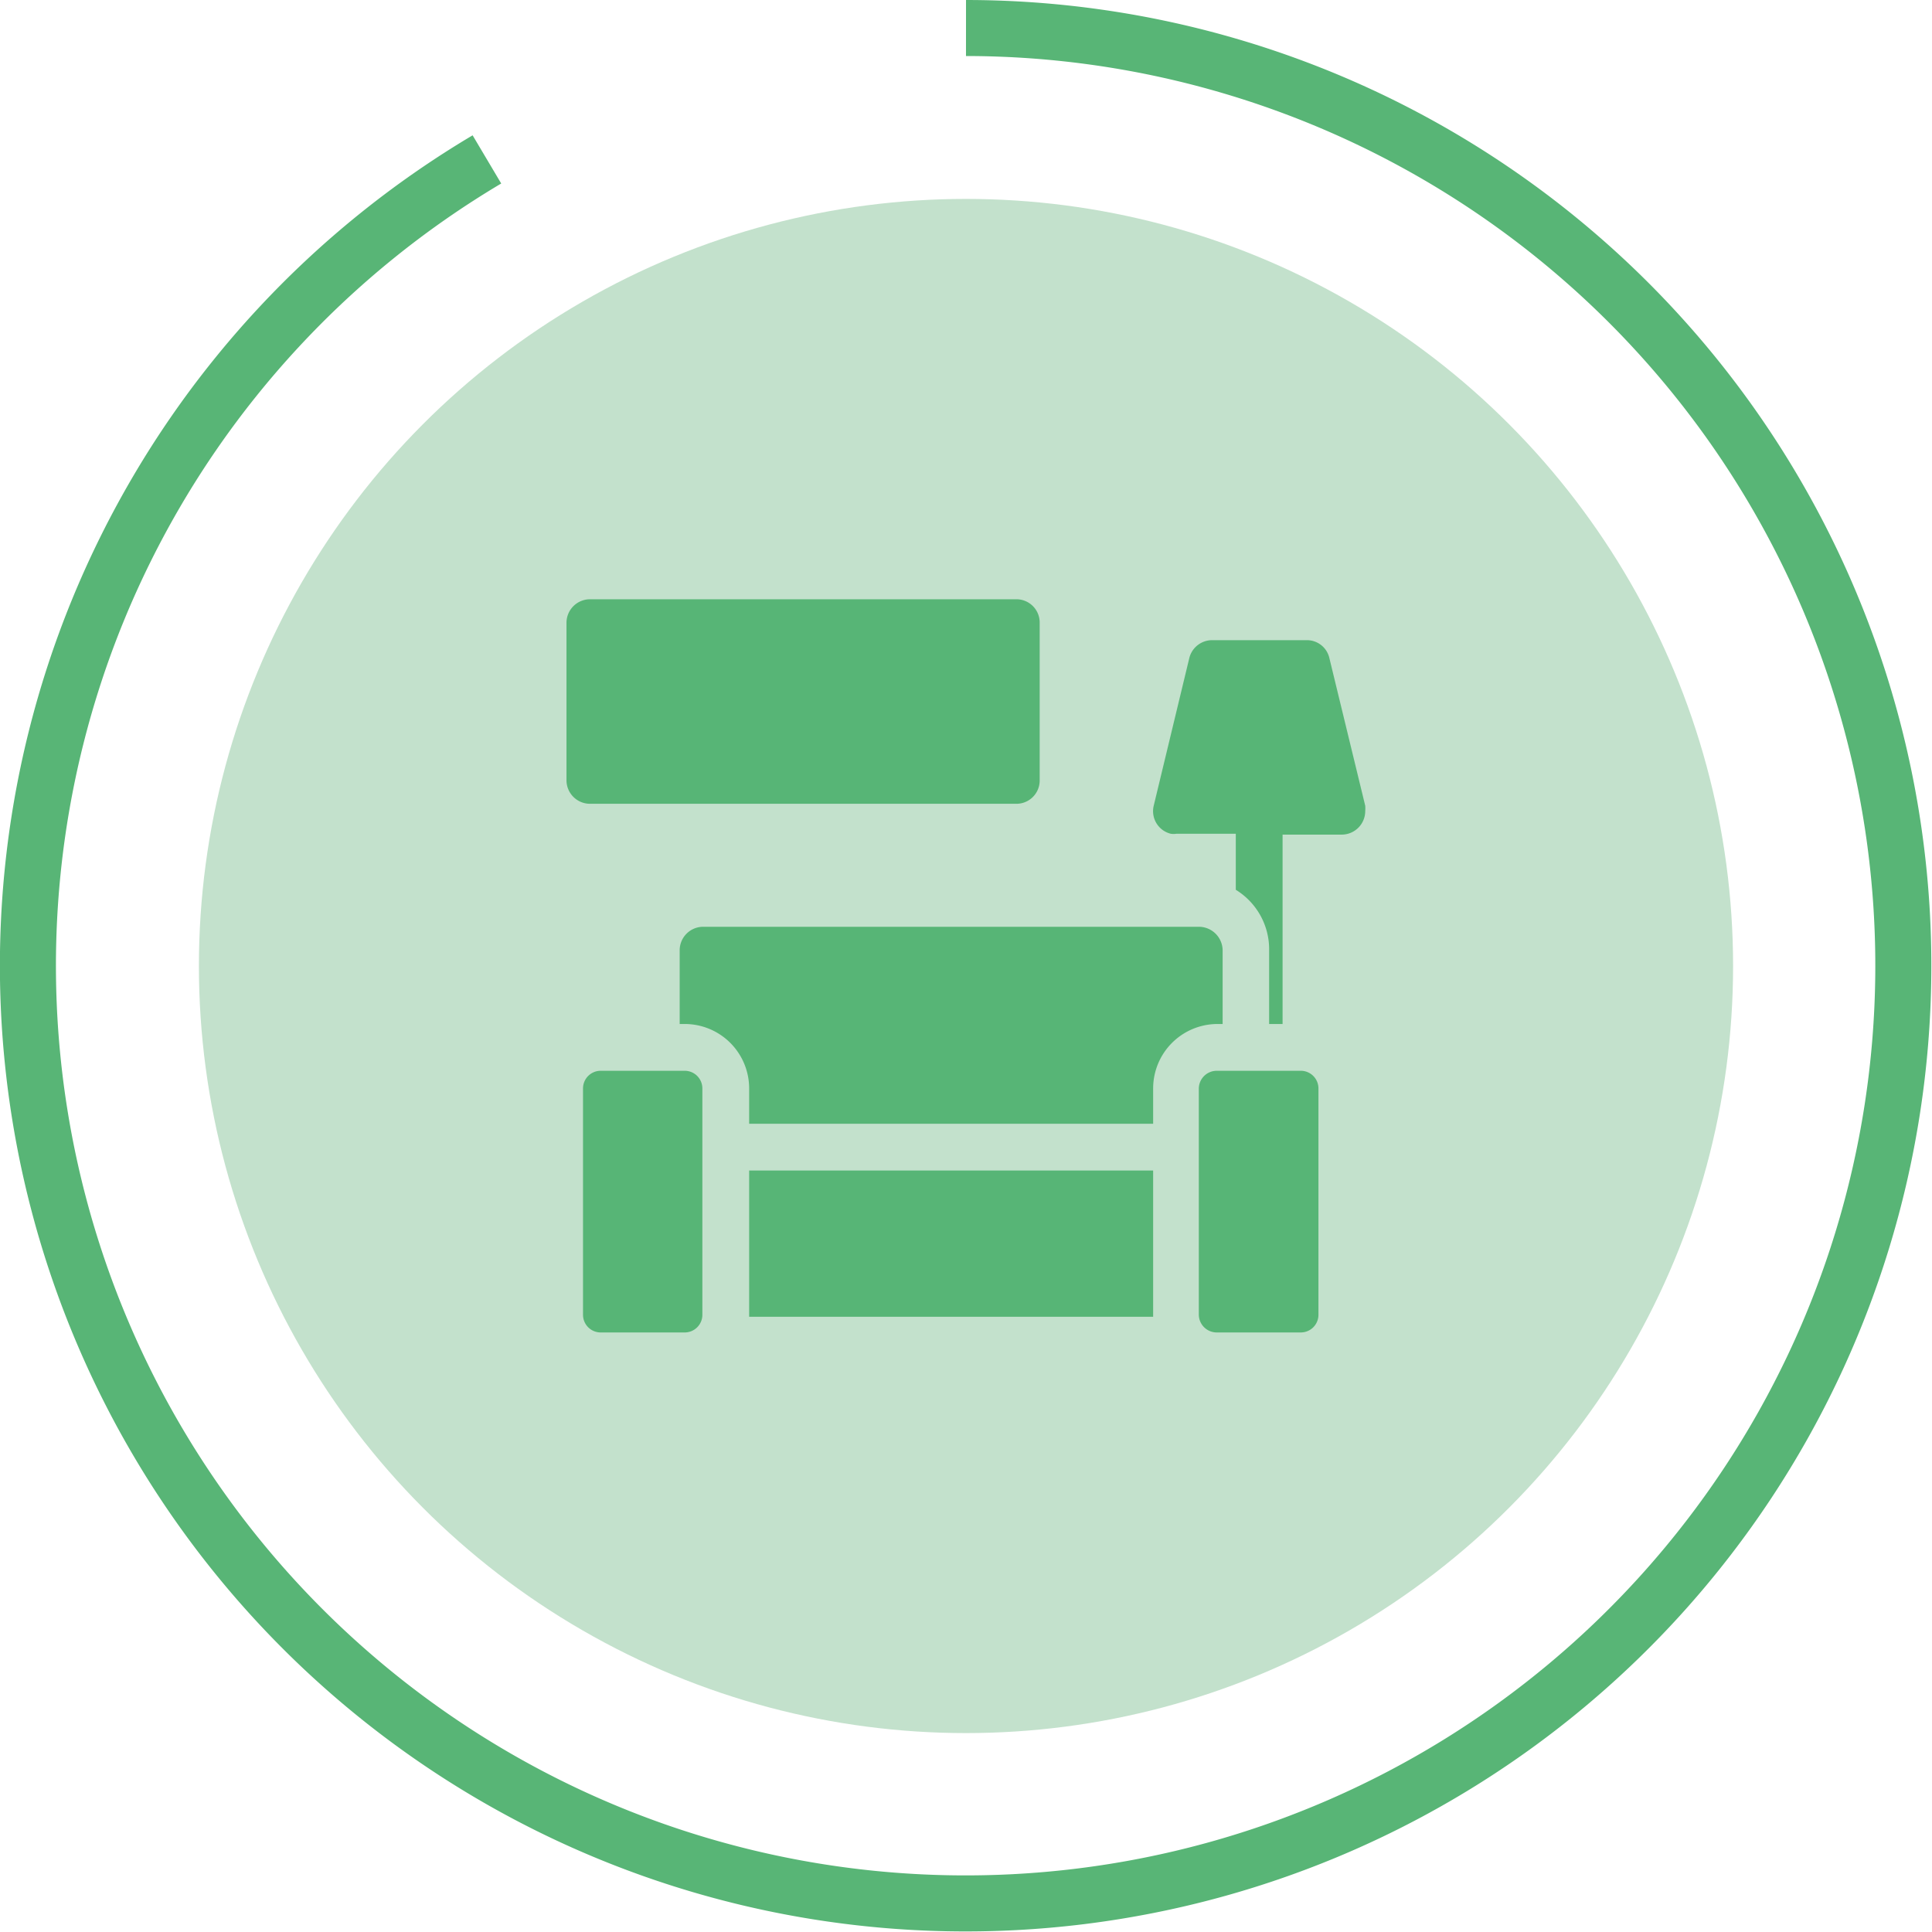 <svg xmlns="http://www.w3.org/2000/svg" viewBox="0 0 68.96 68.96"><defs><style>.cls-1{fill:#c3e1cc;}.cls-2{fill:#57b576;}.cls-3{fill:none;stroke:#58b576;stroke-miterlimit:10;stroke-width:2px;}</style></defs><g id="Layer_2" data-name="Layer 2"><g id="Layer_1-2" data-name="Layer 1"><g id="Pièces_de_vie_intérieures_-_90" data-name="Pièces de vie intérieures - 90"><circle id="Icon.BG" class="cls-1" cx="34.48" cy="34.48" r="27.38"/><path id="Tracé_11580" data-name="Tracé 11580" class="cls-2" d="M41.16,41.78H26.74V47H41.16V41.78Z"/><path id="Tracé_11581" data-name="Tracé 11581" class="cls-2" d="M21.06,28.69H36.28a.83.83,0,0,0,.83-.83h0V22.22a.83.83,0,0,0-.83-.83H21.06a.84.84,0,0,0-.84.83v5.64a.84.84,0,0,0,.84.83Z"/><path id="Tracé_11582" data-name="Tracé 11582" class="cls-2" d="M45.3,33.92v2.63h.48V29.79H47.9a.84.84,0,0,0,.83-.84,1.23,1.23,0,0,0,0-.19l-1.28-5.27a.82.82,0,0,0-.81-.64H43.26a.84.84,0,0,0-.81.64l-1.27,5.27a.83.83,0,0,0,.61,1,.69.69,0,0,0,.2,0h2.12v2A2.49,2.49,0,0,1,45.3,33.92Z"/><path id="Tracé_11583" data-name="Tracé 11583" class="cls-2" d="M41.16,40.11V38.85a2.3,2.3,0,0,1,2.3-2.3h.18V33.92a.85.85,0,0,0-.84-.84H25.09a.84.84,0,0,0-.83.84v2.63h.18a2.3,2.3,0,0,1,2.3,2.3v1.26Z"/><path id="Tracé_11584" data-name="Tracé 11584" class="cls-2" d="M25.07,38.85a.63.63,0,0,0-.63-.63h-3a.63.63,0,0,0-.63.63v8.08a.63.63,0,0,0,.63.63h3a.63.63,0,0,0,.63-.63Z"/><path id="Tracé_11585" data-name="Tracé 11585" class="cls-2" d="M47.06,46.93V38.85a.63.63,0,0,0-.63-.63h-3a.64.64,0,0,0-.64.63v8.08a.64.64,0,0,0,.64.63h3A.63.63,0,0,0,47.06,46.93Z"/><path class="cls-3" d="M34.48,1a33.47,33.47,0,1,1-17.1,4.69"/></g></g></g></svg>